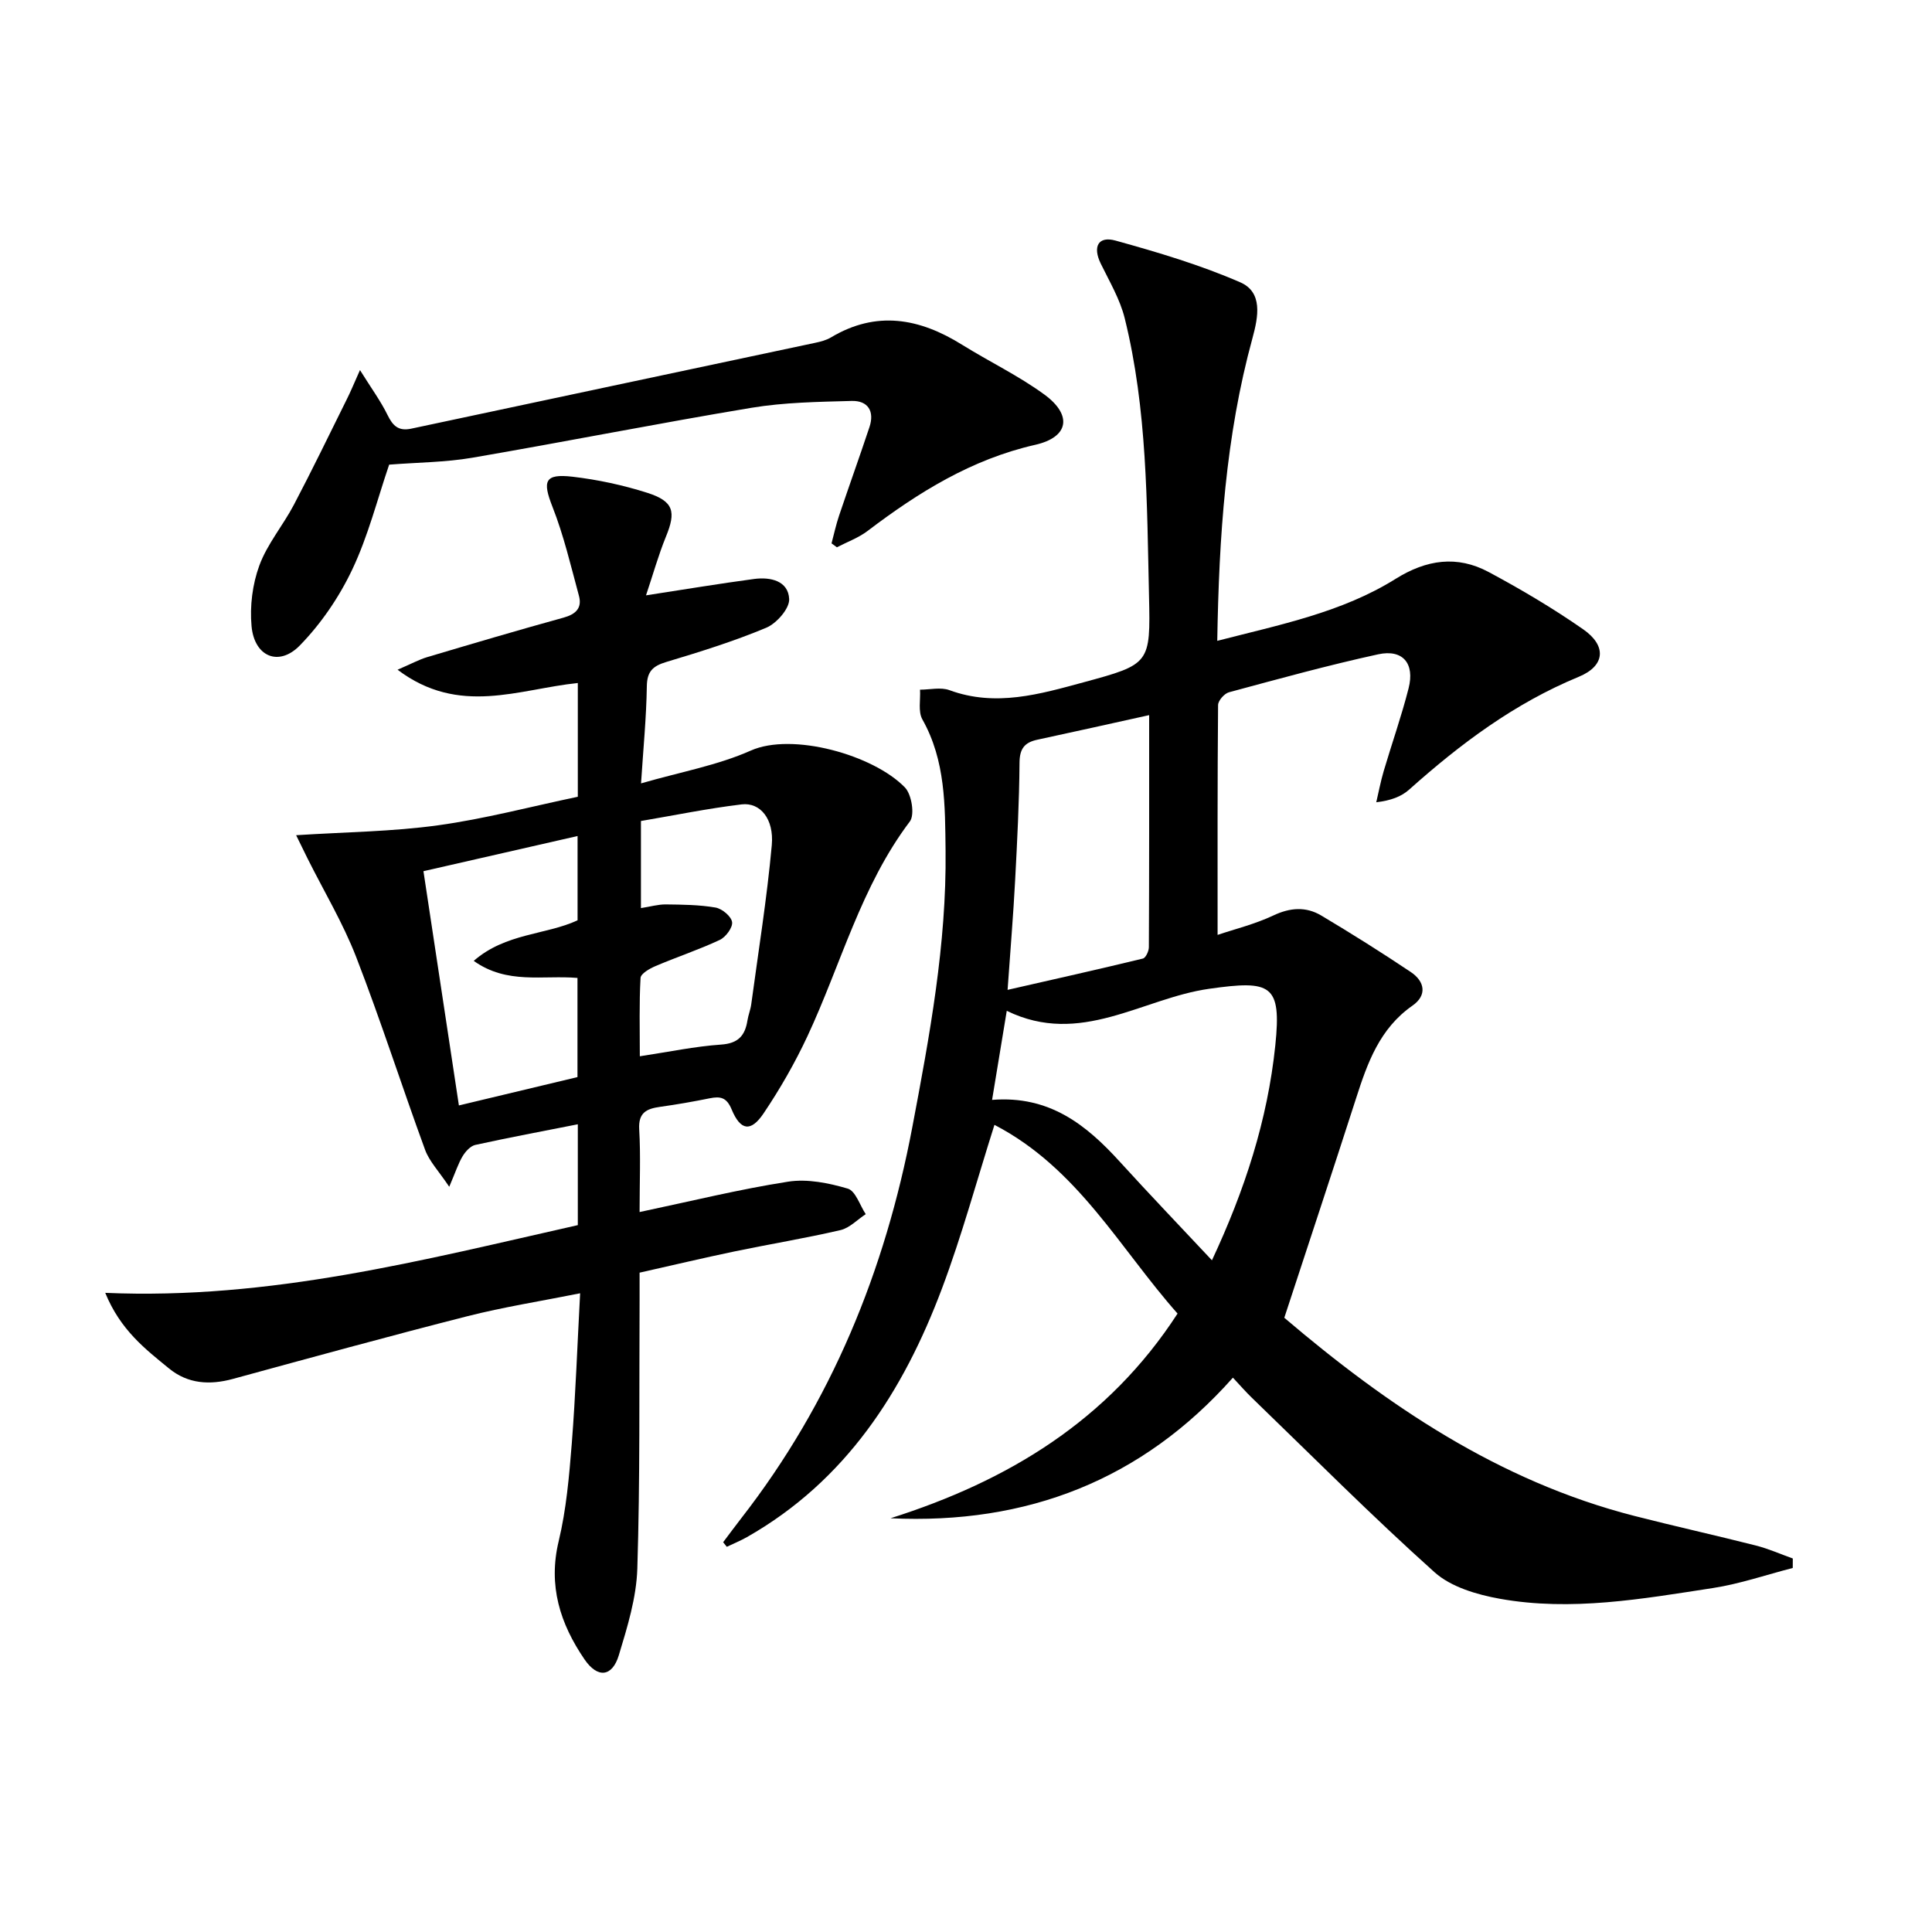 <svg enable-background="new 0 0 400 400" viewBox="0 0 400 400" xmlns="http://www.w3.org/2000/svg"><path d="m149.72 319.3c1.25-1.65 2.47-3.32 3.74-4.95 18.67-23.98 29.79-51.25 35.42-80.96 3.59-18.95 7.11-37.9 6.89-57.28-.11-9.27.01-18.62-4.8-27.16-.92-1.63-.36-4.09-.49-6.16 2.04 0 4.29-.56 6.09.1 9.57 3.52 18.71.83 27.82-1.64 13.72-3.72 13.82-3.84 13.5-17.88-.44-19.27-.36-38.61-5.03-57.48-.98-3.95-3.16-7.62-4.97-11.33-1.7-3.5-.51-5.74 3.07-4.75 8.74 2.42 17.52 5.03 25.82 8.64 4.69 2.04 3.75 7.09 2.54 11.52-5.58 20.34-6.94 41.16-7.3 62.71 13.02-3.36 25.8-5.88 36.92-12.83 6.42-4.01 12.74-4.91 19.27-1.42 6.72 3.6 13.32 7.51 19.57 11.86 4.89 3.4 4.59 7.56-.91 9.83-13.31 5.49-24.52 13.89-35.12 23.36-1.62 1.45-3.82 2.27-6.81 2.62.5-2.14.91-4.31 1.53-6.42 1.69-5.73 3.69-11.38 5.16-17.16 1.32-5.16-1.19-8.16-6.3-7.05-10.37 2.26-20.63 5.09-30.89 7.86-.95.26-2.25 1.73-2.25 2.65-.14 15.78-.1 31.56-.1 47.58 3.49-1.18 7.7-2.21 11.54-4.02 3.51-1.66 6.77-1.87 9.94.02 6.27 3.74 12.46 7.63 18.52 11.69 2.91 1.95 3.42 4.82.34 6.96-6.78 4.73-9.31 11.83-11.67 19.19-4.83 15-9.79 29.96-14.86 45.43 21.19 18.04 44.39 33.84 72.5 41.03 8.35 2.14 16.77 4 25.12 6.12 2.61.66 5.11 1.78 7.66 2.69 0 .65-.01 1.3-.01 1.96-5.51 1.42-10.95 3.3-16.55 4.16-14.6 2.24-29.29 4.87-44.08 2.22-4.73-.85-10.1-2.42-13.53-5.49-13-11.65-25.32-24.05-37.88-36.18-1.19-1.15-2.28-2.41-3.87-4.11-18.82 21.21-42.64 30.44-70.89 29.11 24.26-7.7 45.02-20.16 59.43-42.38-11.92-13.44-20.63-30.1-37.91-39.07-3.67 11.56-6.74 22.9-10.85 33.84-8.01 21.33-19.9 39.86-40.39 51.51-1.34.76-2.78 1.34-4.17 2.01-.27-.33-.51-.64-.76-.95zm55.68-91.58c11.9-.95 19.52 5.19 26.45 12.81 6.13 6.74 12.44 13.32 19.07 20.4 6.77-14.47 11.51-28.98 13.12-44.51 1.31-12.64-.87-13.52-13.71-11.7-13.84 1.96-26.63 12.01-41.89 4.56-1.05 6.36-1.96 11.88-3.04 18.44zm32.52-79.66c-8.3 1.83-15.72 3.5-23.15 5.09-2.66.57-3.67 1.86-3.69 4.78-.06 8.12-.48 16.25-.91 24.37-.37 7.06-.96 14.1-1.56 22.64 9.83-2.24 18.94-4.28 28.01-6.48.59-.14 1.24-1.54 1.24-2.35.08-15.76.06-31.52.06-48.05z"/><path d="m133.75 123.26c8.07-1.24 15.21-2.43 22.38-3.39 3.38-.45 7.08.37 7.26 4.16.09 1.96-2.6 5.03-4.73 5.93-6.71 2.81-13.71 4.99-20.7 7.09-2.78.84-4 1.93-4.04 5.04-.1 6.44-.73 12.87-1.2 20.1 8.19-2.37 15.84-3.73 22.72-6.79 8.58-3.82 25.4.89 31.92 7.64 1.39 1.44 2.06 5.64 1.02 7.03-10.13 13.41-14.26 29.59-21.2 44.45-2.59 5.54-5.67 10.91-9.08 15.98-2.64 3.93-4.79 3.6-6.62-.8-1.03-2.49-2.31-2.76-4.54-2.31-3.41.69-6.84 1.29-10.28 1.77-2.79.39-4.52 1.19-4.32 4.65.32 5.44.08 10.91.08 17.13 10.72-2.26 20.67-4.72 30.76-6.29 3.97-.62 8.4.28 12.34 1.44 1.62.48 2.5 3.45 3.72 5.29-1.74 1.13-3.33 2.86-5.23 3.3-7.27 1.69-14.65 2.9-21.96 4.42-6.32 1.32-12.61 2.81-19.63 4.39 0 1.96.01 3.89 0 5.82-.1 18.49.11 36.99-.47 55.47-.19 6.02-2.06 12.08-3.83 17.92-1.37 4.52-4.41 4.8-7.1.86-5.05-7.39-7.57-15.24-5.35-24.48 1.58-6.58 2.17-13.44 2.71-20.21.79-10.08 1.14-20.2 1.73-31.11-8.23 1.65-15.88 2.85-23.35 4.75-16.23 4.13-32.38 8.57-48.54 12.98-4.81 1.31-9.32 1.03-13.22-2.16-4.92-4.02-10.06-7.95-13.21-15.66 34.18 1.48 65.78-6.8 97.84-14.02 0-6.83 0-13.58 0-20.88-7.29 1.44-14.27 2.75-21.21 4.27-1.01.22-2.03 1.34-2.62 2.31-.91 1.5-1.45 3.22-2.79 6.36-2.19-3.28-4.14-5.28-5.01-7.68-4.85-13.25-9.15-26.71-14.25-39.87-2.74-7.07-6.7-13.66-10.1-20.47-.65-1.3-1.28-2.61-2.34-4.77 10.29-.66 19.92-.74 29.38-2.05 9.66-1.33 19.16-3.86 28.94-5.91 0-8.1 0-15.83 0-23.55-12.22 1.25-24.56 6.89-37.32-2.75 2.95-1.27 4.49-2.12 6.14-2.61 9.38-2.79 18.77-5.57 28.21-8.17 2.57-.71 3.89-2 3.2-4.54-1.68-6.19-3.14-12.48-5.48-18.42-2.1-5.34-1.63-6.89 4.16-6.22 5.23.61 10.48 1.74 15.5 3.34 5.46 1.75 5.96 3.91 3.83 9.08-1.56 3.83-2.67 7.83-4.12 12.14zm-46.08 57.11c2.48 16.42 4.88 32.27 7.34 48.5 8.63-2.06 16.75-4 24.55-5.87 0-7.3 0-13.88 0-20.53-7.22-.61-14.56 1.4-21.48-3.53 6.61-5.78 14.97-5.36 21.5-8.4 0-6.02 0-11.58 0-17.45-10.73 2.45-21.05 4.8-31.91 7.28zm44.8 38.32c6.09-.92 11.43-2.05 16.82-2.42 3.56-.24 4.96-1.86 5.46-4.99.18-1.14.64-2.24.79-3.38 1.48-10.97 3.25-21.91 4.25-32.92.49-5.45-2.41-8.9-6.24-8.44-7.01.84-13.94 2.27-20.85 3.44v18.03c1.96-.3 3.56-.78 5.16-.76 3.44.04 6.92.07 10.29.65 1.35.24 3.24 1.81 3.42 3 .17 1.12-1.31 3.12-2.55 3.7-4.33 2.03-8.9 3.54-13.31 5.42-1.21.51-3.04 1.56-3.09 2.45-.3 5.25-.15 10.51-.15 16.22z"/><path d="m74.53 76.62c2.36 3.79 4.29 6.41 5.7 9.29 1.1 2.25 2.26 3.4 4.91 2.84 27.87-5.95 55.75-11.84 83.62-17.77 1.13-.24 2.31-.54 3.28-1.12 9.41-5.63 18.34-3.98 27.14 1.51 5.64 3.51 11.7 6.41 17.04 10.31 5.83 4.26 5.1 8.82-1.87 10.41-13.21 3-24.2 9.84-34.73 17.84-1.89 1.43-4.22 2.27-6.35 3.38-.37-.27-.74-.54-1.11-.81.51-1.92.93-3.87 1.56-5.74 2.06-6.12 4.25-12.2 6.29-18.33 1.09-3.27-.29-5.51-3.68-5.42-6.93.19-13.94.29-20.75 1.42-19.31 3.21-38.52 7.03-57.81 10.34-5.54.95-11.24.96-17.2 1.43-2.45 7.18-4.35 14.78-7.64 21.71-2.7 5.7-6.45 11.21-10.85 15.72-4.35 4.47-9.43 2.33-10-4-.38-4.14.19-8.68 1.62-12.57 1.64-4.45 4.9-8.28 7.14-12.54 3.77-7.17 7.3-14.47 10.9-21.73.8-1.57 1.47-3.21 2.79-6.17z"/></svg>
